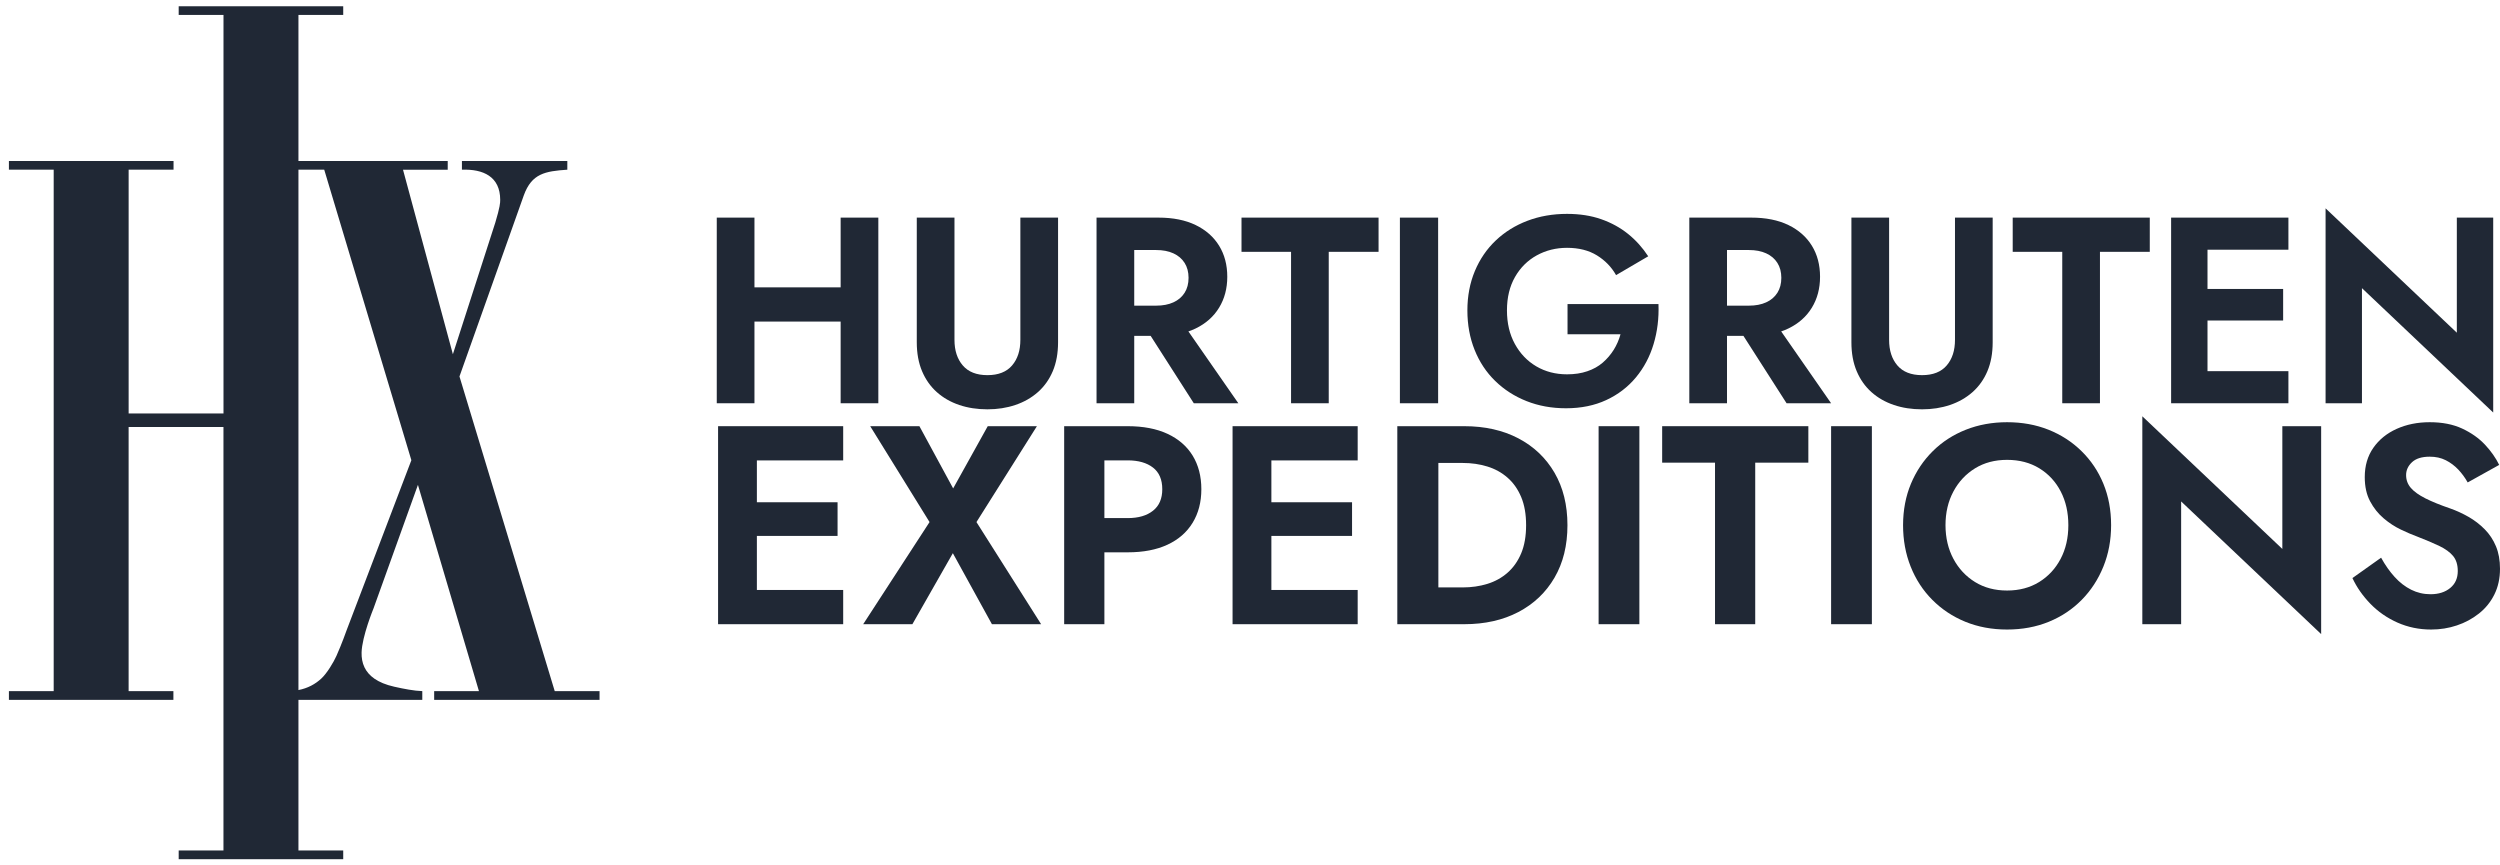 <svg width="100%" viewBox="0 0 156 54" fill="none" xmlns="http://www.w3.org/2000/svg"><path d="M47.229 26.594V38.95H44.808V26.594H47.229ZM46.422 26.594H52.615V28.73H46.422V26.594ZM46.422 31.341H52.264V33.441H46.422V31.341ZM46.422 36.814H52.615V38.95H46.422V36.814Z" fill="#202835"></path><path d="M64.703 26.594L60.931 32.577L64.966 38.95H61.896L59.458 34.519L56.933 38.95H53.863L58.004 32.577L54.301 26.594H57.371L59.477 30.477L61.635 26.594H64.703Z" fill="#202835"></path><path d="M68.914 26.594V38.95H66.404V26.594H68.914ZM67.93 26.594H70.368C71.339 26.594 72.166 26.752 72.85 27.07C73.533 27.388 74.058 27.84 74.42 28.429C74.781 29.017 74.964 29.718 74.964 30.529C74.964 31.329 74.783 32.026 74.42 32.621C74.058 33.215 73.533 33.671 72.85 33.989C72.166 34.307 71.339 34.465 70.368 34.465H67.93V32.329H70.368C71.035 32.329 71.562 32.176 71.947 31.869C72.333 31.564 72.526 31.117 72.526 30.527C72.526 29.927 72.333 29.477 71.947 29.177C71.562 28.878 71.035 28.727 70.368 28.727H67.93V26.594Z" fill="#202835"></path><path d="M79.334 26.594V38.95H76.912V26.594H79.334ZM78.526 26.594H84.719V28.73H78.526V26.594ZM78.526 31.341H84.368V33.441H78.526V31.341ZM78.526 36.814H84.719V38.95H78.526V36.814Z" fill="#202835"></path><path d="M89.754 26.594V38.95H87.192V26.594H89.754ZM88.807 38.95V36.655H91.281C91.819 36.655 92.329 36.582 92.807 36.435C93.286 36.288 93.708 36.056 94.07 35.738C94.432 35.42 94.717 35.017 94.922 34.528C95.126 34.039 95.229 33.454 95.229 32.772C95.229 32.09 95.126 31.503 94.922 31.016C94.717 30.527 94.434 30.124 94.07 29.806C93.708 29.488 93.286 29.256 92.807 29.109C92.329 28.962 91.819 28.889 91.281 28.889H88.807V26.594H91.369C92.656 26.594 93.781 26.848 94.746 27.353C95.711 27.859 96.462 28.574 97.001 29.497C97.539 30.422 97.809 31.512 97.809 32.772C97.809 34.032 97.54 35.124 97.001 36.047C96.464 36.97 95.711 37.685 94.746 38.191C93.781 38.696 92.656 38.95 91.369 38.95H88.807Z" fill="#202835"></path><path d="M102.297 26.594V38.95H99.753V26.594H102.297Z" fill="#202835"></path><path d="M103.719 26.594H112.841V28.87H109.526V38.95H107.017V28.87H103.719V26.594Z" fill="#202835"></path><path d="M116.805 26.594V38.95H114.261V26.594H116.805Z" fill="#202835"></path><path d="M119.243 30.185C119.57 29.402 120.027 28.723 120.612 28.146C121.196 27.568 121.884 27.125 122.673 26.813C123.462 26.502 124.32 26.346 125.242 26.346C126.178 26.346 127.037 26.502 127.821 26.813C128.605 27.125 129.292 27.568 129.882 28.146C130.473 28.723 130.929 29.402 131.251 30.185C131.573 30.968 131.733 31.829 131.733 32.77C131.733 33.701 131.573 34.561 131.251 35.355C130.929 36.15 130.48 36.841 129.901 37.429C129.321 38.018 128.638 38.474 127.848 38.798C127.059 39.121 126.191 39.283 125.242 39.283C124.296 39.283 123.426 39.121 122.636 38.798C121.847 38.474 121.16 38.018 120.575 37.429C119.99 36.841 119.541 36.15 119.225 35.355C118.908 34.561 118.751 33.699 118.751 32.77C118.753 31.831 118.916 30.968 119.243 30.185ZM121.893 34.872C122.22 35.484 122.671 35.966 123.243 36.319C123.815 36.672 124.482 36.849 125.242 36.849C126.003 36.849 126.67 36.672 127.242 36.319C127.814 35.966 128.261 35.484 128.583 34.872C128.905 34.26 129.065 33.559 129.065 32.772C129.065 31.983 128.908 31.284 128.592 30.672C128.276 30.06 127.832 29.578 127.258 29.225C126.684 28.872 126.012 28.695 125.241 28.695C124.48 28.695 123.813 28.872 123.241 29.225C122.668 29.578 122.218 30.06 121.891 30.672C121.564 31.284 121.399 31.985 121.399 32.772C121.401 33.561 121.566 34.26 121.893 34.872Z" fill="#202835"></path><path d="M144.84 26.594V39.568L136.103 31.29V38.95H133.681V25.976L142.418 34.254V26.594H144.84Z" fill="#202835"></path><path d="M149.427 36.003C149.737 36.345 150.079 36.609 150.454 36.797C150.828 36.985 151.232 37.08 151.664 37.08C152.166 37.08 152.575 36.952 152.892 36.692C153.208 36.433 153.365 36.08 153.365 35.633C153.365 35.245 153.268 34.932 153.076 34.697C152.882 34.462 152.597 34.254 152.217 34.07C151.837 33.888 151.373 33.691 150.823 33.478C150.53 33.371 150.194 33.228 149.814 33.046C149.434 32.864 149.074 32.629 148.736 32.34C148.396 32.051 148.116 31.698 147.894 31.281C147.671 30.863 147.561 30.36 147.561 29.771C147.561 29.065 147.738 28.456 148.096 27.944C148.453 27.432 148.939 27.037 149.553 26.761C150.167 26.485 150.854 26.346 151.614 26.346C152.398 26.346 153.072 26.478 153.641 26.743C154.207 27.008 154.682 27.342 155.063 27.748C155.443 28.155 155.739 28.576 155.949 29.01L153.984 30.104C153.82 29.81 153.624 29.543 153.396 29.3C153.167 29.06 152.908 28.865 152.616 28.718C152.323 28.57 151.991 28.497 151.616 28.497C151.124 28.497 150.757 28.611 150.51 28.841C150.264 29.071 150.141 29.337 150.141 29.644C150.141 29.951 150.24 30.218 150.439 30.448C150.638 30.678 150.942 30.895 151.351 31.101C151.76 31.306 152.274 31.516 152.895 31.728C153.294 31.869 153.675 32.046 154.045 32.257C154.414 32.469 154.746 32.724 155.044 33.026C155.342 33.327 155.576 33.678 155.746 34.085C155.916 34.491 156 34.958 156 35.488C156 36.087 155.883 36.624 155.649 37.095C155.415 37.566 155.094 37.963 154.684 38.286C154.275 38.61 153.816 38.858 153.306 39.027C152.798 39.198 152.263 39.283 151.702 39.283C150.953 39.283 150.255 39.138 149.606 38.851C148.957 38.562 148.392 38.171 147.914 37.678C147.435 37.183 147.06 36.648 146.792 36.071L148.581 34.8C148.833 35.26 149.116 35.661 149.427 36.003Z" fill="#202835"></path><path d="M47.078 13.579V25.163H44.726V13.579H47.078ZM45.499 17.931H53.952V20.066H45.499V17.931ZM54.808 13.579V25.163H52.456V13.579H54.808Z" fill="#202835"></path><path d="M59.559 13.579V21.208C59.559 21.87 59.733 22.403 60.078 22.804C60.423 23.207 60.935 23.409 61.615 23.409C62.295 23.409 62.808 23.209 63.154 22.804C63.499 22.401 63.671 21.87 63.671 21.208V13.579H66.023V21.357C66.023 22.041 65.913 22.642 65.694 23.161C65.474 23.679 65.164 24.115 64.765 24.468C64.365 24.821 63.895 25.09 63.358 25.27C62.821 25.452 62.24 25.542 61.615 25.542C60.979 25.542 60.392 25.452 59.855 25.27C59.318 25.088 58.852 24.821 58.457 24.468C58.062 24.115 57.755 23.679 57.536 23.161C57.317 22.642 57.207 22.041 57.207 21.357V13.579H59.559Z" fill="#202835"></path><path d="M70.776 13.579V25.163H68.424V13.579H70.776ZM69.855 13.579H72.289C73.199 13.579 73.972 13.734 74.608 14.043C75.244 14.351 75.732 14.782 76.072 15.333C76.412 15.885 76.582 16.53 76.582 17.27C76.582 17.998 76.412 18.641 76.072 19.198C75.732 19.756 75.244 20.189 74.608 20.497C73.972 20.805 73.199 20.96 72.289 20.96H69.855V19.073H72.141C72.558 19.073 72.916 19.005 73.219 18.867C73.521 18.73 73.753 18.531 73.919 18.272C74.084 18.012 74.166 17.702 74.166 17.338C74.166 16.974 74.084 16.663 73.919 16.404C73.754 16.144 73.521 15.946 73.219 15.808C72.918 15.67 72.558 15.602 72.141 15.602H69.855V13.579ZM73.522 19.768L77.272 25.163H74.493L71.039 19.768H73.522Z" fill="#202835"></path><path d="M77.47 13.579H86.022V15.714H82.913V25.163H80.562V15.714H77.47V13.579Z" fill="#202835"></path><path d="M89.739 13.579V25.163H87.354V13.579H89.739Z" fill="#202835"></path><path d="M97.814 18.974H103.489C103.522 19.857 103.419 20.69 103.183 21.473C102.948 22.256 102.58 22.949 102.082 23.549C101.583 24.15 100.965 24.623 100.232 24.963C99.498 25.305 98.659 25.476 97.716 25.476C96.828 25.476 96.007 25.327 95.256 25.029C94.505 24.731 93.853 24.312 93.299 23.771C92.745 23.231 92.317 22.585 92.016 21.835C91.715 21.085 91.565 20.263 91.565 19.369C91.565 18.476 91.72 17.657 92.032 16.911C92.345 16.166 92.782 15.53 93.341 15.001C93.9 14.471 94.558 14.063 95.314 13.776C96.071 13.489 96.893 13.346 97.782 13.346C98.571 13.346 99.28 13.456 99.912 13.677C100.543 13.897 101.102 14.204 101.59 14.596C102.078 14.988 102.496 15.455 102.849 15.993L100.843 17.168C100.557 16.661 100.159 16.251 99.649 15.936C99.139 15.622 98.516 15.464 97.783 15.464C97.093 15.464 96.462 15.622 95.892 15.936C95.322 16.251 94.869 16.701 94.536 17.284C94.202 17.869 94.034 18.564 94.034 19.369C94.034 20.164 94.198 20.862 94.527 21.462C94.856 22.063 95.302 22.53 95.866 22.861C96.431 23.192 97.069 23.358 97.782 23.358C98.253 23.358 98.675 23.295 99.048 23.166C99.421 23.04 99.741 22.861 100.009 22.63C100.278 22.398 100.504 22.133 100.693 21.835C100.879 21.537 101.022 21.212 101.12 20.859H97.814V18.974Z" fill="#202835"></path><path d="M107.765 13.579V25.163H105.413V13.579H107.765ZM106.844 13.579H109.278C110.188 13.579 110.961 13.734 111.597 14.043C112.233 14.351 112.721 14.782 113.061 15.333C113.401 15.885 113.571 16.53 113.571 17.27C113.571 17.998 113.401 18.641 113.061 19.198C112.721 19.756 112.233 20.189 111.597 20.497C110.961 20.805 110.188 20.96 109.278 20.96H106.844V19.073H109.13C109.547 19.073 109.905 19.005 110.208 18.867C110.51 18.73 110.742 18.531 110.908 18.272C111.073 18.012 111.155 17.702 111.155 17.338C111.155 16.974 111.073 16.663 110.908 16.404C110.744 16.144 110.51 15.946 110.208 15.808C109.907 15.67 109.547 15.602 109.13 15.602H106.844V13.579ZM110.512 19.768L114.261 25.163H111.482L108.028 19.768H110.512Z" fill="#202835"></path><path d="M117.88 13.579V21.208C117.88 21.87 118.053 22.403 118.397 22.804C118.742 23.207 119.254 23.409 119.936 23.409C120.615 23.409 121.129 23.209 121.474 22.804C121.82 22.401 121.991 21.87 121.991 21.208V13.579H124.343V21.357C124.343 22.041 124.234 22.642 124.014 23.161C123.795 23.679 123.484 24.115 123.086 24.468C122.686 24.821 122.216 25.09 121.679 25.27C121.142 25.452 120.561 25.542 119.936 25.542C119.3 25.542 118.713 25.452 118.176 25.27C117.639 25.088 117.173 24.821 116.778 24.468C116.383 24.115 116.076 23.679 115.857 23.161C115.637 22.642 115.528 22.041 115.528 21.357V13.579H117.88Z" fill="#202835"></path><path d="M125.593 13.579H134.146V15.714H131.037V25.163H128.685V15.714H125.593V13.579Z" fill="#202835"></path><path d="M137.748 13.579V25.163H135.478V13.579H137.748ZM136.991 13.579H142.797V15.582H136.991V13.579ZM136.991 18.031H142.468V20H136.991V18.031ZM136.991 23.161H142.797V25.163H136.991V23.161Z" fill="#202835"></path><path d="M155.576 13.579V25.742L147.386 17.981V25.163H145.116V13L153.306 20.761V13.579H155.576Z" fill="#202835"></path><path d="M34.615 43.126L28.671 23.491L32.685 12.191C33.182 10.819 34.029 10.684 35.401 10.589V10.045H28.824V10.589C30.146 10.542 31.213 11.013 31.213 12.473C31.213 12.662 31.2 12.91 30.908 13.887L28.26 22.104L25.148 10.591H27.938V10.046H18.623V0.933H21.417V0.389H11.15V0.933H13.946V25.799H8.027V10.589H10.829V10.045H0.556V10.589H3.35V43.126H0.556V43.67H10.82V43.126H8.026V26.645H13.944V53.068H11.15V53.612H21.417V53.068H18.623V43.67H26.351V43.126C25.834 43.109 25.211 42.988 24.598 42.85C23.546 42.614 22.996 42.167 22.743 41.641C22.605 41.352 22.556 41.038 22.563 40.722C22.587 39.713 23.308 37.963 23.308 37.963L26.079 30.256L29.886 43.126H27.092V43.67H37.412V43.126H34.615ZM20.044 42.347C19.671 42.689 19.213 42.944 18.623 43.06V10.589H20.232L25.669 28.718L21.636 39.308C21.636 39.308 21.33 40.179 20.992 40.931C20.825 41.305 20.411 42.011 20.044 42.347Z" fill="#202835"></path></svg>